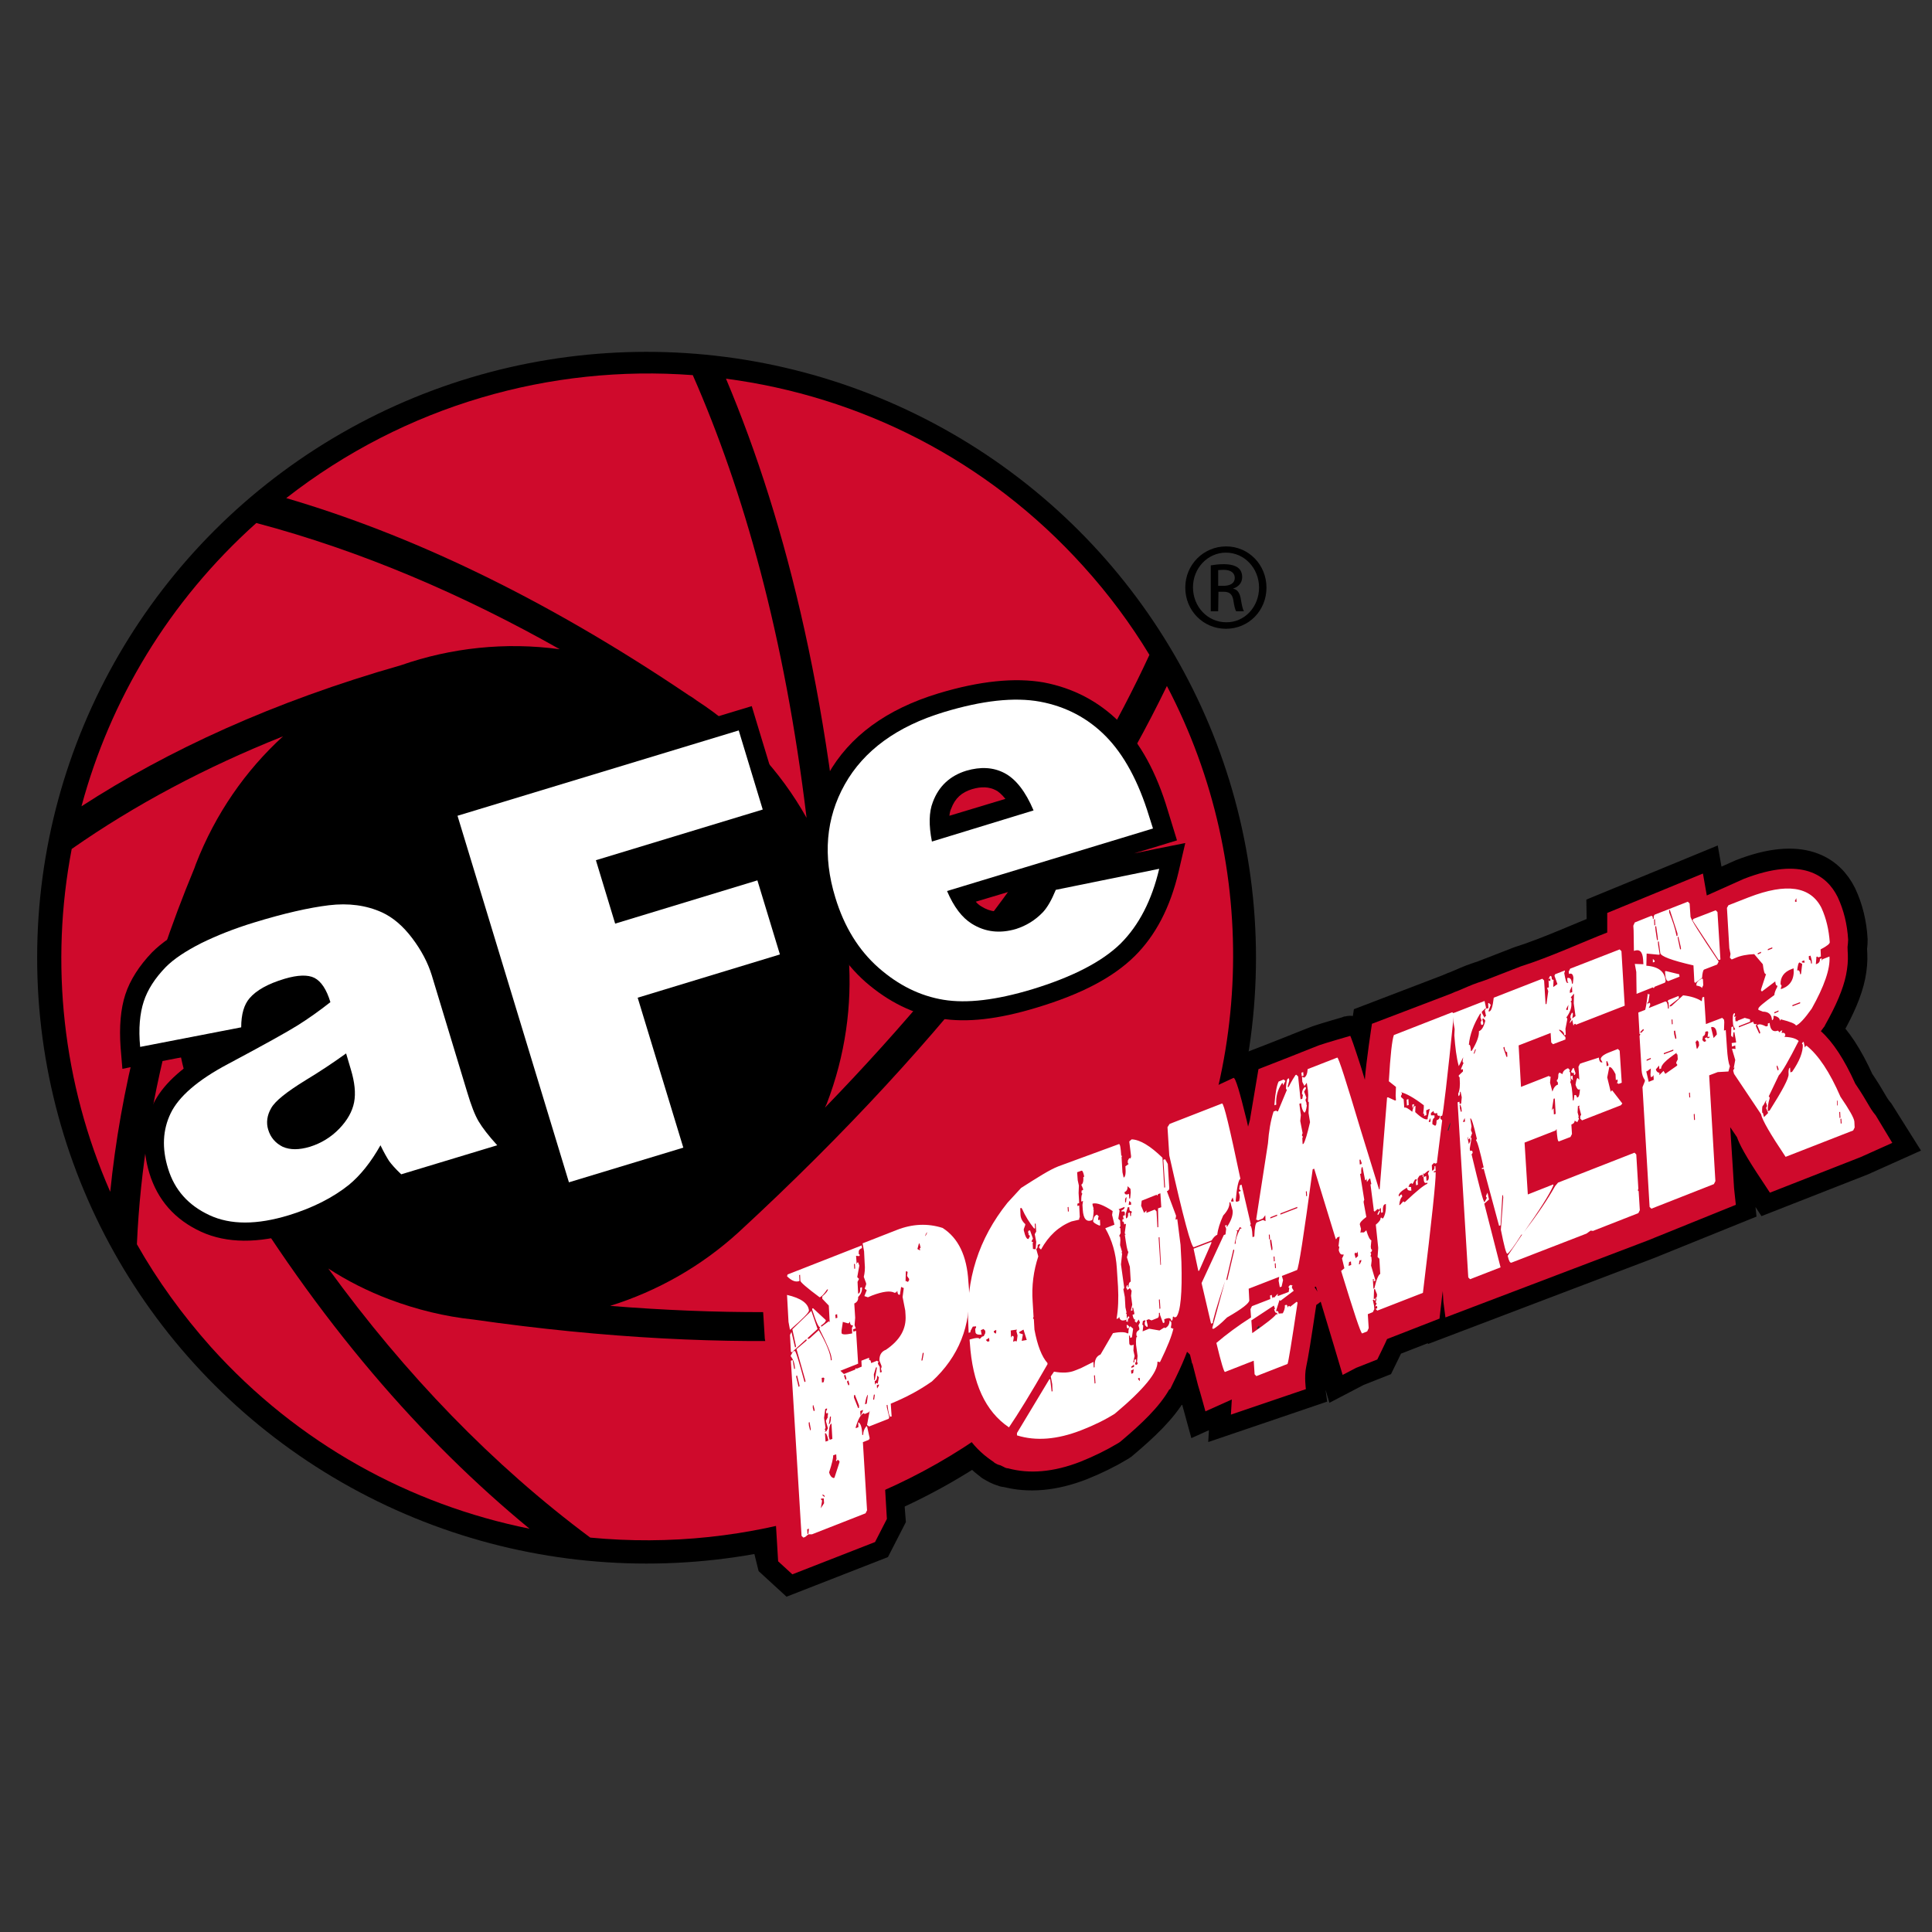 <svg xmlns="http://www.w3.org/2000/svg" xmlns:xlink="http://www.w3.org/1999/xlink" id="layer" x="0px" y="0px" viewBox="0 0 652 652" style="enable-background:new 0 0 652 652;" xml:space="preserve"><rect x="0" y="0" width="652" height="652" fill="#333333" stroke="none"/><style type="text/css">	.st0{fill:none;stroke:#000000;stroke-width:13.552;}	.st1{fill:none;stroke:#000000;stroke-width:4.927;}	.st2{fill:#CF0A2C;}	.st3{fill:#FFFFFF;}</style><g>	<path class="st0" d="M330.4,489.1c0.6,0.4,3.2,2.9,3.8,3.3c0,0,0.7,0.5,1,0.7c0,0.2,0.4,0.3,0.4,0.3s0.4,0.3,1.4,0.8  c1.3,0.6,1.8,0.7,1.8,0.7s0.9,0.4,1,0.2c7.3,2,15.5,1.3,24.5-2.2c4.5-1.8,8.8-3.9,12.8-6.3l0.6-0.4l0.6-0.5  c6.5-5.5,12.6-11.2,16-17.2l0.3-0.1l2-4.1c1.6-3.3,2.8-6.1,3.7-8.5c0.3,0.3,0.7,0.6,1,1c0.4,1.5,0.7,3,0.7,3l0.1-0.1  c0.2,0.7,1.9,7.4,1.9,7.4c0.7,2.2,2.5,8.8,2.5,8.8l8.9-4l-0.3,5.1l25.3-8.6c0,0-0.6-4.3,0.1-7.5s1.6-8.9,3.3-20.2  c0,0,0.1-0.5,0.1-0.7c0.6-0.4,1.2-0.9,1.5-1.1c2.1,6.8,7.4,24.7,7.4,24.7l4.6-2.4l7.1-2.8c0,0,3-6.1,3.3-6.9  c4.3-1.7,17.7-6.9,17.7-6.9l0.8-7c0.1-0.8,0.2-1.5,0.3-2.3l0.2,3.6l0.7,5.3l68.1-25.9l29.9-12.1l-0.6-5.6c0,0-0.7-11.7-1.2-20.6  c1,1.4,2,3,2.3,3.4c0.8,2.3,2.7,6.1,8.8,15.2l2.3,3.5l30.6-12l10.7-4.8l-5.6-8.9c-2.2-2.6-2.5-4.2-6.9-10.7  c-3.7-8.2-7.5-14-11.6-17.7c0.3-0.4,0.5-0.7,0.8-1.1l0.4-0.5l0.3-0.6c3.6-6.4,6-11.9,7-16.8c0.5-2.5,0.7-4.8,0.6-7  c0,0-0.1-1.4-0.1-2.4c0.2-0.9,0.2-1.8,0.2-2.5c-0.3-5.2-1.5-10-3.5-14.3l-0.1-0.2c-3.5-7-11.8-13.7-31.6-6c0,0-12.3,5.5-12.5,5.6  c0-0.1-1.3-7.4-1.3-7.4l-32.3,13.3l0.1,6c0,0,0,0.2,0,0.6c-7.3,2.8-19.5,8.4-29.1,11.4c-3.4,1.3-10.2,4-12.1,4.7  c-3.9,1.3-3.9,1.3-9,3.5c-0.6,0.2-1.6,0.6-2.7,1.1L463,345.5c0,0-2,12.9-2.4,18.9c-0.7-2.3-1.2-4-1.2-4c-2.2-6.8-3.8-11.5-3.8-10.8  c0,0-8,2.3-10.3,3.1c0,0-4.4,1.7-6.1,2.4l0,0l-3.5,1.4c-0.9,0.4-11,4.3-11,4.3s-2.9,17.1-2.9,17.2c-0.2,0.7-0.4,1.4-0.6,2.2  c-0.3-1.4-0.6-2.7-0.9-3.8c-1.6-6.5-3.4-13.3-4.1-12.6l-3.5-0.2 M259.6,516.5l2.5,10.1l4.8,4.4l27.9-10.9l4-7.8  c0,0-0.4-4.8-0.5-6.4"></path>	<path d="M421.4,323.2c0,111.5-91,202-203.2,202S15,434.8,15,323.2c0-111.5,91-202,203.2-202C330.4,121.3,421.4,211.7,421.4,323.2"></path>	<ellipse class="st1" cx="218.2" cy="323.2" rx="203.2" ry="202"></ellipse>	<path class="st2" d="M75.7,392.8c-9.5-15.2-15.3-32.5-16.8-50.5c-7.4,26.4-11.6,52.4-12.7,77.6c6.9,12.2,15.3,23.8,25,34.7  c29.4,32.7,67.3,53.2,107.5,61.3C142.6,486.2,107.5,446.3,75.7,392.8"></path>	<path class="st2" d="M278.4,373.8C332.2,318.3,366.6,267,387.9,221c-6.3-10.4-13.7-20.4-22.2-29.8C333.1,155,290,133.7,245,127.8  c20.7,49.1,36.3,112.6,41.4,195.1c1.2,16.3-1.1,33.2-7.4,49.6L278.4,373.8z"></path>	<path class="st2" d="M393.8,231.5c-26.7,55.1-71.7,117.2-144.6,184.4c-12.5,11.4-27.3,19.8-43.3,24.8c72.9,5.9,132.5-1,181.2-15.3  C423.2,366.6,425.9,292.7,393.8,231.5"></path>	<path class="st2" d="M188.9,219.1c-18.3-2.5-36.7-0.5-53.6,5.4c-43.1,12.3-78.6,28.7-107.8,47.6c9.6-35.7,29.4-69.1,59-95.6  C122,185.9,156.5,200.8,188.9,219.1"></path>	<path class="st2" d="M131.4,438.5c9.3,3.5,18.8,5.8,28.3,6.8c89.3,12.8,161.3,7.7,219.1-7.4c-8.2,11.2-17.6,21.8-28.4,31.4  c-42.9,38.4-98,54.7-151.2,49.6c-32.8-24.4-62.4-55-88.4-90.8C117.1,432.2,124,435.7,131.4,438.5"></path>	<path class="st2" d="M24.2,286.5c-7.4,38.6-3.1,79,13,115.7C40.6,368.5,49.4,332,65.6,293l0.5-1.4c6.6-17,16.8-31.6,29.4-43.1  C69.4,258.9,45.5,271.6,24.2,286.5"></path>	<path class="st2" d="M233.8,126.6c-47.9-3.6-97,10.1-137.2,41.5c40.9,12,86.2,33,135.8,66.5l1.3,0.8l1.4,1  c15.7,10.2,28.3,23.9,37.1,39.6C264.8,214.7,251,165.7,233.8,126.6"></path>	<path d="M172.5,381.9c-3.2-3.5-4.7-5.7-5.4-6.9c-0.7-1.2-1.9-3.7-3.3-8.4l-12-39.6c-1.5-4.9-4.1-9.8-7.6-14.6  c-3.8-5-8.1-8.6-12.8-10.7c-6.4-2.9-13.5-3.9-21.3-3c-7.1,0.8-15.8,2.8-26.6,6.1c-6.8,2.1-13.1,4.5-18.6,7.3  c-6,3-10.4,6.1-13.6,9.3c-4.3,4.5-7.4,9.3-9,14.2c-1.6,4.9-2.1,10.9-1.6,17.9l0.6,7.2l7.1-1.4l21.8-4.2  c-9.4,5.5-15.5,11.3-18.5,17.5c-3.4,7.1-3.8,15-1.3,23.3c2.8,9.1,8.6,15.7,17.5,19.8c8.6,3.9,19.1,4,31.4,0.3  c8.8-2.7,16.4-6.5,22.5-11.4c2.3-1.9,4.4-4.1,6.4-6.6c0.8,0.8,1.6,1.7,2.7,2.7l2.8,2.6l3.7-1.1l32.4-9.8l9.9-3L172.5,381.9z   M89.2,341.1c0.8-0.9,3-2.8,8.8-4.6c3.8-1.1,5.1-0.7,5.2-0.7c0,0,0.1,0.1,0.3,0.3c-2.2,1.6-4.3,3.1-6.4,4.4  c-1.8,1.1-4.8,2.9-9.2,5.3C88.1,342.6,88.8,341.5,89.2,341.1 M113.1,370.7c-0.3,1.8-1.5,3.7-3.3,5.6c-2,2.1-4.3,3.5-7.1,4.4  c-2,0.6-3.6,0.7-4.5,0.3c-0.6-0.3-1.1-0.7-1.4-1.8c-0.1-0.3-0.3-0.9,0.4-2.1c0.1-0.2,1.5-2.3,9.4-7.2c2.2-1.3,4.3-2.7,6.4-4  C113.3,367.8,113.3,369.4,113.1,370.7"></path>	<path class="st3" d="M118.4,360.9c1.3,4.3,1.7,8,1.1,11.1s-2.3,6.1-5,8.9c-2.8,2.9-6.1,4.9-9.9,6.1c-3.7,1.1-6.7,1.1-9.2,0  c-2.4-1.2-4.1-3.1-4.9-5.8c-0.7-2.3-0.4-4.8,1-7.2c1.3-2.4,5.2-5.5,11.7-9.5c4.8-2.9,9.3-5.9,13.6-9L118.4,360.9z M84.2,336.9  c2.3-2.7,6.2-4.9,11.9-6.6c4.4-1.3,7.8-1.4,10-0.3c2.3,1.2,4.1,3.9,5.4,8.2c-3.8,3-7.5,5.6-11,7.8c-3.5,2.2-11.4,6.6-23.6,13.1  c-10.2,5.4-16.6,11-19.3,16.6s-3,11.8-0.9,18.6c2.2,7.3,6.9,12.5,14,15.8s16,3.3,26.8,0c8.1-2.5,14.8-5.9,20.2-10.2  c3.9-3.2,7.5-7.7,10.7-13.4c1.2,2.5,2.2,4.2,2.9,5.3c0.8,1.1,2.1,2.6,4.1,4.5l32.4-9.8c-2.9-3.2-5-5.9-6.3-8.1s-2.5-5.4-3.8-9.7  l-12-39.6c-1.3-4.2-3.5-8.4-6.6-12.5s-6.5-7-10.2-8.7c-5.3-2.4-11.3-3.2-17.9-2.4c-6.6,0.8-15.1,2.7-25.5,5.9  c-6.5,2-12.3,4.3-17.6,6.9c-5.3,2.7-9.2,5.3-11.9,8c-3.7,3.8-6.2,7.7-7.5,11.7s-1.8,9.1-1.2,15.3l34.1-6.6  C81.4,342.2,82.4,339,84.2,336.9"></path>	<polygon points="238.7,391.7 232.5,393.6 193.9,405.3 187.6,407.2 185.8,400.9 148.2,277.2 146.3,271 152.5,269.1 247.4,240.2   253.7,238.3 255.6,244.6 263.7,271.3 265.6,277.5 259.3,279.4 209.2,294.6 211.9,303.6 253.7,290.8 260,288.9 261.9,295.2   269.5,320.2 271.4,326.5 265.1,328.4 223.3,341.1 236.8,385.4  "></polygon>	<polygon class="st3" points="154.4,275.3 249.3,246.5 257.4,273.2 201.1,290.3 207.6,311.7 255.6,297.1 263.2,322.1 215.2,336.7   230.6,387.3 192,399  "></polygon>	<path d="M350,340c-13.1,4-23.8,5.2-32.7,3.7c-9-1.4-17.5-5.6-25.2-12.3c-7.6-6.7-13.2-15.7-16.5-26.7c-4.8-15.7-3.5-30.3,3.8-43.3  c7.2-12.9,19.8-22.1,37.3-27.4c13.9-4.2,25.8-5.4,35.5-3.7c10,1.9,18.6,6.4,25.7,13.5c6.9,6.9,12.4,16.9,16.2,29.7l1.2,3.9l1.9,6.2  l-6.2,1.9l-8.3,2.5l7.3-1.5l10-2l-2.3,9.9c-2.8,11.8-7.7,21.3-14.8,28.3C375.6,329.9,364.9,335.5,350,340 M329.3,304.3  c0.6,0.7,1.2,1.2,1.9,1.6c3,1.9,6.1,2.2,9.7,1.1c2.4-0.7,4.4-2,6.2-3.8c0.5-0.5,1.5-1.9,2.9-5.1L329.3,304.3z M320.4,275.3  l18.9-5.7c-1.3-1.6-2.4-2.5-3.2-2.9c-2.3-1.2-4.9-1.3-8-0.4c-3.6,1.1-5.8,3.1-7.1,6.6C320.7,273.5,320.5,274.3,320.4,275.3"></path>	<path class="st3" d="M314.5,284c-1.1-5.5-1-10,0.3-13.3c2-5.4,5.8-8.9,11.3-10.6c4.8-1.4,9.1-1.2,12.9,0.8s7.1,6.2,9.8,12.6  L314.5,284z M387.8,275.5c-3.6-11.8-8.5-20.8-14.6-27s-13.6-10.1-22.2-11.7c-8.7-1.6-19.5-0.4-32.4,3.5  c-15.9,4.8-27.1,13-33.5,24.4c-6.4,11.4-7.5,24.2-3.2,38.2c3,9.9,7.9,17.8,14.6,23.7c6.7,5.9,14,9.5,21.9,10.8s17.8,0.1,29.8-3.5  c13.8-4.2,23.8-9.4,30-15.5c6.2-6.2,10.5-14.6,13-25.2l-34.9,7.1c-1.4,3.4-2.8,5.9-4.4,7.6c-2.6,2.7-5.6,4.5-9,5.6  c-5.4,1.6-10.4,1.1-15-1.8c-3.2-2-6-5.6-8.3-11l69.5-21.1L387.8,275.5z"></path>	<path class="st2" d="M273.4,516.4l0.9,0.1c0,0-0.4-0.5-0.5-0.6C273.8,516,273.4,516.4,273.4,516.4 M294.7,475.9l-0.3,0.4  c0,0,0.3-0.2,0.3-0.3C294.8,476,294.8,476,294.7,475.9 M290.1,468.2c-0.1,0.2-0.2,0.4-0.4,0.6C289.8,468.7,290.1,468.4,290.1,468.2  L290.1,468.2 M288.2,476.7l-0.1,0.2h0.1c0.3,0,0.3,0,0.7,0c-0.2-0.1-0.3-0.2-0.4-0.3C288.3,476.6,288.2,476.7,288.2,476.7   M290.9,475.6L290.9,475.6c-0.5,0.7-0.5,0.7-0.8,1.3c2.4,0,3.9,0,4.9,0.1c-0.5-0.4-1.4-1-2.7-1.9  C291.8,475.2,290.9,475.6,290.9,475.6 M295,471.6L295,471.6c-0.1,0-0.2,0.1-0.2,0.1S295,471.7,295,471.6  C295,471.7,295,471.6,295,471.6 M297.7,475.1l0.1,0.2l0.2-1C298,474.5,297.8,474.9,297.7,475.1 M271.2,513.9l0.6,0.6  c0,0-0.3-0.6-0.3-0.8C271.4,513.6,271.2,513.9,271.2,513.9 M295.4,476.9L295.4,476.9L295.4,476.9L295.4,476.9 M297.1,474.6  c0.1,0.1,0.4,0.4,0.4,0.4c-0.1-0.3-0.1-0.6-0.2-0.8C297.3,474.3,297.2,474.4,297.1,474.6 M295.7,476.9c0.1,0,0.8,0,0.8,0  s0-0.7-0.1-1.1C296.2,476.1,295.8,476.8,295.7,476.9 M297.3,473.9c0-0.2-0.2-0.7-0.2-0.7s-0.7,0.3-0.9,0.3c0,0.1,0,0.1-0.1,0.1  c0.2,0.2,0.5,0.5,0.7,0.7C297.1,474.1,297.1,474.1,297.3,473.9 M278.3,479.7c0,0,0.3,0.2,0.4,0.2c0,0-0.1,0.1-0.1,0.2  c0,0,0.1,0.1,0.2,0.1l0.1-0.1l0.2,0.1c0,0.1,0,0.2,0,0.2l0,0V480l0.1,0.1c0-0.1-0.1-0.3-0.1-0.5l0.2-0.2c0,0-0.1,0-0.2,0.1v-0.1  v0.1c-0.1-0.3-0.1-0.6-0.1-0.6s0.1,0.3,0.1,0.6l0,0C278.6,479.6,278.3,479.7,278.3,479.7 M278,472.8L278,472.8  c0,0.3,0.2,1.1,0.2,1.1S278.2,473.3,278,472.8L278,472.8z M286.9,473.5c0,0.1-0.2,1.3-0.2,1.3l0.2-0.2  C286.8,474.1,286.9,473.5,286.9,473.5L286.9,473.5z M290.4,467.9c0-0.1,0.3-0.4,0.3-0.4v-0.1c0,0-0.1,0.1-0.2,0.1  C290.5,467.7,290.4,467.8,290.4,467.9C290.3,467.9,290.4,467.9,290.4,467.9 M282.9,472.8c0,0,0.9-0.4,1.5-0.6  c-0.6-0.1-0.8-0.2-1.3-0.3C283.1,472,282.9,472.8,282.9,472.8 M278,472.3L278,472.3L278,472.3c0-0.1,0-0.3,0-0.3V472.3   M272.1,474.3c-0.1,0.1-0.2,0.3-0.2,0.3l-1.9,3.2c0,0,0.1,0.8,0.1,1.6c0.5-0.8,1-1.7,1.2-2C271.8,475.8,272.1,474.5,272.1,474.3  C272.2,474.3,272.1,474.3,272.1,474.3 M276.5,475.3c0,0,0.5-0.2,0.6-0.2c0,0,0,0,0.1,0c0,0-0.4,0-0.4-0.1  C276.7,475,276.5,475.3,276.5,475.3 M271.8,476.7l0.1-0.2l-0.3,0.1L271.8,476.7 M271.5,474.2h-0.2l0.3,0.3  C271.6,474.5,271.5,474.3,271.5,474.2 M273.3,469.9L273,470l0.2,0.1C273.1,470,273.3,469.9,273.3,469.9 M277.1,470.9l-0.2-0.1  l0.3,1C277.3,471.8,277.2,471.4,277.1,470.9 M272.2,476.9l0.1-0.3L272.2,476.9L272.2,476.9 M269.5,469.2l0.4-0.5  c-0.1-0.2-0.2-0.8-0.2-0.8L269.5,469.2z M288,466.8c-0.1-0.1-0.6-0.4-0.6-0.4c0-0.5,0.1-1.9,0.1-1.9l-0.7,3.9  C286.8,468.3,287.7,467.2,288,466.8 M290.5,467.6c-0.2,0.1-0.3,0.1-0.3,0.1l0,0C290.3,467.7,290.4,467.6,290.5,467.6 M380.9,472.7  l0.8-0.3c0,0-0.4-0.3-0.4-0.4C381.3,472.1,380.9,472.7,380.9,472.7 M334.8,455.3c0,0,0.1-0.5,0.2-0.8c0-0.3,0-0.8,0-0.8  L334.8,455.3z M334.9,456.2c0.1,0.3,0.2,0.7,0.2,0.7s0-0.6-0.1-1.1C335,455.9,335,455.9,334.9,456.2 M335.6,452.2  c0-0.1,0.1-0.5,0.1-0.5l-0.2,0.5H335.6z M428.3,419.6l0.1-0.2l-0.3,0.1L428.3,419.6z M429.3,412.5l0.2-0.3l-0.2-0.1V412.5z   M434.7,410l-0.2,0.3l0.2,0.1V410z M456.4,426v0.2V426C456.4,425.8,456.4,425.9,456.4,426 M450.8,430.4l0.1-0.3l-0.1-0.1V430.4z   M427.8,428.8l0.3-0.1l-0.2-0.1C428,428.6,427.8,428.8,427.8,428.8 M430.2,417.4c0.2,0.1,0.2,0.1,0.4,0.3c0.2-0.3,0.4-0.5,0.4-0.5  s-0.5-0.1-0.6-0.1C430.3,417.2,430.3,417.2,430.2,417.4 M428.7,419.9c0,0,0.2,0.1,0.3,0.2c0.1-0.2,0.2-0.3,0.4-0.5  c-0.1,0-0.2-0.2-0.3-0.2C428.9,419.5,428.7,419.8,428.7,419.9 M633,376.4c-2.2-2.6-2.5-4.2-6.9-10.7c-3.7-8.2-7.5-14-11.6-17.7  c0.3-0.4,0.5-0.7,0.8-1.1l0.4-0.5l0.3-0.6c3.6-6.4,6-11.9,7-16.8c0.5-2.5,0.7-4.8,0.6-7c0,0-0.1-1.4-0.1-2.4  c0.1-0.9,0.2-1.8,0.2-2.5c-0.3-5.2-1.5-10-3.5-14.3l-0.1-0.2c-3.5-7-11.8-13.7-31.6-6c0,0-12.3,5.5-12.5,5.6c0-0.1-1.3-7.4-1.3-7.4  l-32.3,13.3v6c0,0,0,0.2,0,0.6c-7.3,2.8-19.5,8.4-29.1,11.4c-3.4,1.3-10.2,4-12.1,4.7c-3.9,1.3-3.9,1.3-9,3.5  c-0.6,0.2-1.6,0.6-2.7,1.1L463,345.5c0,0-2,12.9-2.4,18.9c-0.7-2.3-1.2-4-1.2-4c-2.2-6.8-3.8-11.5-3.8-10.8c0,0-8,2.3-10.3,3.1  c0,0-4.4,1.7-6.1,2.4l0,0l-3.5,1.4c-1,0.4-11,4.3-11,4.3s-2.9,17.1-2.9,17.2c-0.2,0.7-0.4,1.4-0.6,2.2c-0.3-1.4-0.6-2.7-0.9-3.8  c-1.6-6.5-3.4-13.3-4.1-12.6l-5.4,2.5l-21.2,8.3l-2.3,4.4c-1.5-0.6-3-1-4.5-1.1l-2.7-0.1l-2.6,2.2c0,0-0.1,0.1-0.2,0.2  c-0.5,0-1.4-0.1-1.4-0.1l-0.8,0.3c0.1-0.1-19.5,7.2-19.5,7.2c-3.8,1.5-8.6,4.5-15,9.4l-0.7,0.6l-5.5,6l-0.2,0.3  c-2.7,3.3-5,6.8-7,10.3c-1.5-1.9-3.3-3.6-5.3-4.9l-0.5-0.4l-0.6-0.2c-6.2-2-12.8-1.6-19.5,1l-19.7,7.7c-7.4,2.9-20.9,8.2-20.9,8.2  s-1,2.1-1.5,3.2c-0.9-0.2-2.6-0.6-2.6-0.6s0.2,2.8,0.3,5.3c-0.9,1.8-1.7,3.6-1.7,3.6s1,1,2.1,2c0.1,1.1,0.8,12.7,0.8,12.7  s0.2,0.9,0.2,1.1l-0.1,0.2c0,0,0.2,3.4,0.2,3.5c0,0,0.1,1.8,0.2,3.6c-0.6,1.1-1.3,2.3-1.3,2.3s0.8,1.3,1.6,2.6  c0,0.5,3.7,61.8,3.7,61.8l4.8,4.4l27.9-10.9l4-7.8c0,0-0.8-13.8-1.2-20.3c0.1-0.2,1-1.9,1.2-2.4l3.7-1.4c0,0,0.2-0.4,0.2-0.5  c2.1-0.8,4.7-1.8,4.7-1.8s-0.1-2.5-0.3-4.8c2.9-1.5,5.8-3.2,8.5-5.1l0.6-0.4l0.5-0.5c1.3-1.2,2.5-2.4,3.6-3.6  c2.4,9.4,7,16.4,13.7,21c0,0,0.7,0.5,1,0.7c0,0.2,0.4,0.3,0.4,0.3s0.7,0.5,1.7,0.7c1.1,0.5,1.6,0.8,1.6,0.8s0.8,0.3,0.9,0.2  c7.3,2,15.5,1.3,24.5-2.2c4.5-1.8,8.8-3.9,12.8-6.3l0.6-0.4l0.6-0.5c6.5-5.5,12.6-11.2,16-17.2l0.3-0.1l2-4.1  c1.6-3.3,2.8-6.1,3.7-8.5c0.3,0.3,0.7,0.6,1,1c0.4,1.5,0.7,3,0.7,3l0.1-0.1c0.2,0.7,1.9,7.4,1.9,7.4c0.7,2.2,2.5,8.8,2.5,8.8l8.9-4  l-0.3,5.1l25.3-8.6c0,0-0.6-4.3,0.1-7.5s1.6-8.9,3.3-20.2c0,0,0.1-0.5,0.1-0.7c0.6-0.4,1.3-0.9,1.5-1.1c2.1,6.8,7.4,24.7,7.4,24.7  l4.6-2.4l7.1-2.8c0,0,3-6.1,3.3-6.9c4.3-1.7,17.7-6.9,17.7-6.9l0.8-7c0.1-0.8,0.2-1.5,0.3-2.3l0.2,3.6l0.7,5.3l68.1-25.9l29.9-12.1  l-0.6-5.6c0,0-0.7-11.7-1.3-20.6c1,1.4,2,3,2.3,3.4c0.8,2.3,2.7,6.1,8.8,15.2l2.3,3.5l30.6-12l10.7-4.8L633,376.4z M289.2,467.6  L289.2,467.6L289.2,467.6L289.2,467.6 M262.2,471.3c0.1-0.2,0.4-0.6,0.6-1c0.2,0.6,0.4,1.2,0.4,1.5  C262.8,471.6,262.5,471.5,262.2,471.3 M281.8,500C281.8,500,281.9,500,281.8,500C281.9,500,281.9,500,281.8,500  C281.9,500,281.9,500,281.8,500 M284.7,481.3L284.7,481.3L284.7,481.3L284.7,481.3L284.7,481.3z M284,477.3  c-0.1,0.1-0.4,0.6-0.6,0.8l-0.1-0.1c0.1-0.6,0.2-0.7,0.2-1.1h0.8C284.4,476.8,284.1,477.2,284,477.3c0.1-0.1,0-0.4,0-0.4V477.3z   M284.1,475.6c0-0.1,0.1-0.1,0.1-0.1S284.2,475.5,284.1,475.6L284.1,475.6 M280.4,473.9L280.4,473.9c0-0.2-0.1-0.4-0.1-0.5l0,0  C280.4,473.6,280.4,473.8,280.4,473.9 M271.6,489.8L271.6,489.8c0.1-0.1,0.4-0.2,0.6-0.3c0,0.2,0,0.5,0,0.6v0.1  C272.2,490.1,271.7,489.9,271.6,489.8 M348,452.7L348,452.7l0.2-1.1c0,0,0-0.4,0-0.7c0.2,0.3,0.2,0.4,0.4,0.6  C348.3,452,348.3,452.1,348,452.7 M388.4,461.8v0.2C388.4,462,388.5,461.8,388.4,461.8c0.1-0.1,0.2-0.2,0.3-0.3  c-0.4,1.4-0.6,2.4-0.9,3.3c0-0.5-0.1-1.3-0.1-2.1l0,0c0,0,0-0.2,0-0.3C387.8,462.4,388.3,461.9,388.4,461.8 M378.6,459.7  c-0.1-0.1-0.2-0.1-0.3-0.3l0,0C378.4,459.6,378.5,459.6,378.6,459.7 M374.7,465.5C374.7,465.5,374.6,465.4,374.7,465.5  c0-0.2,0.4-0.7,0.5-0.9c0,0.4-0.1,0.6-0.1,1.1C375,465.6,374.7,465.5,374.7,465.5 M375,465.8L375,465.8L375,465.8z M424,448.3  c0.3-0.3,0.5-0.6,0.8-0.9c0.2,0.1,0.2,0.1,0.3,0.2v0.1l-0.2,0.1c0,0,0.7,0.8,0.9,1C424.9,448.5,424.6,448.4,424,448.3 M461.8,427.3  L461.8,427.3L461.8,427.3L461.8,427.3 M457.7,399.6c0,0.5-0.1,1.3-0.1,1.6c-0.1,0-0.4-0.2-0.6-0.3  C457.3,400.3,457.3,400.3,457.7,399.6 M443.6,434.4c0.1,0,0.3-0.1,0.5-0.2c0.2,0.7,0.5,1.7,0.5,1.7  C444.2,435.2,444.1,435.1,443.6,434.4 M483.4,387.4c0,0,0.3-0.3,0.4-0.4C483.7,387.1,483.4,387.4,483.4,387.4 M488.8,381.6  c-0.1,0-0.2-0.1-0.3-0.2c0.2-0.5,0.4-1.1,0.6-1.8c0.1-0.3,0.3-0.6,0.4-0.8c0,0.2-0.1,0.7-0.2,1.2C489.2,380.5,489,381,488.8,381.6"></path>	<path class="st3" d="M265.8,430.1l25-9.8l0.1,0.9c-0.8,0.3-1.1,0.7-1.1,1.2v0.8l0.3,0.2v0.4l-0.3,0.1l-0.9-0.1l0.2,2.8l0.2-0.5  l0.3-0.1l0.4,1.1l-0.7,3.9l0.6,0.6l-0.5,1l0.2,4l0.2-0.1c0.4-0.2,0.6-0.8,0.5-1.9l0.6-0.2c0.1,1.2-0.3,2.3-1.3,3.3  c0.1,1.1-0.4,1.8-1.3,2.2l0.3,4.8l-0.2,2.5l0.4,1.1l-0.9,0.3l0.1,0.8l0.9-0.3l0.7,11.1l-6,2.4l1.2,1.1l3.8-1.5l0.2-0.5l0.3,0.2  l1.7-0.7l-0.1-2l2.6-1v0.8c0.4-0.2,0.6,0.2,0.7,1l2-0.8l0.3,0.3l0.3-0.1l-0.3,0.5v0.4l0.6,1l0.1,1.9l0.6-0.2l-0.3-1.1l0.2-0.5V461  l-0.7-1.8c-0.1-1.8,0.6-3.1,2.2-3.7c4.7-3.2,6.9-7,6.6-11.6l-0.1-1.6l-0.9-4.6l0.4-3l-0.9-0.4l-0.4,2.6c-0.5,0.2-0.8-0.2-0.9-1.3  l-0.3,0.5l-0.6,0.2c-1.4-0.8-3.9-0.5-7.6,0.9l-1.4,0.6l-1.2-0.4l0.8-2l-0.7-0.5l0.5-1.4v-0.4l-0.8-2.2c0.3-1.2,0.5-2.7,0.3-4.6  l-0.2-4l-0.5-2.7l11.5-4.5c5.3-2.1,10.5-2.3,15.5-0.7c5.3,3.4,8.2,9.4,8.7,18.1l0.2,2.4c0.7,12.5-3.4,22.9-12.5,31.3  c-4.4,3.1-9,5.5-13.9,7.5l0.3,4.3l-0.3,0.1c-0.4,0.2-0.8-1.2-1.1-4l-0.3,0.1l0.1,0.8l0.8,3.3l-0.2,0.5l-6.6,2.6l-0.7-0.5l0.9-4.8  l-0.3,0.5l-1.4,0.6l-0.3-0.3c-1,0.4-1.9,2-2.7,4.7v0.4l0.9-0.4l-0.1-1.6c0.8,0.2,1.3,1.6,1.4,4.3l0.3-0.1c0-1,0.3-1.9,1-2.8  l0.3-0.1l0.9,4.1l-0.3,0.5l-2,0.8l1.4,23l-0.5,1l-18.1,7.1h-1.2l-1.1,0.9l-0.6,0.2l-0.6-0.6l-3.6-59.1l0.6-0.2l0.5,3l0.3-0.1  l-0.1-0.8c-0.1-1.2-0.5-2.3-1.4-3.5l0.8-1.5l0.6-0.2c0.3-0.1,1.4,3.4,3.3,10.5l0.3-0.1v-0.4l-3-10.6l3.4-2.9V452l-0.3,0.1l-4.7,4.3  l-0.3-0.3l-0.3-5.6l0.5-1l1.2,5.2l0.3-0.1v-0.4l-1.2-5.6l6.4-6.2l2.1,6.1l-3.3,3v0.4l0.6-0.2l3.1-2.8c2.6,4.5,4,7.9,4.1,10.2  l0.3-0.1l-0.1-0.8c-0.1-1.3-1.4-4.5-4.1-9.8l0.3-0.5c-0.5,0.2-1.4-1.8-2.7-5.9v-0.4l0.3-0.1l4.3,4c0,0.5-0.5,1.1-1.6,1.8v0.4  l0.3-0.1l2.3-1.7l0.3,0.3l-0.3-5.6l-2.2-2.3v-0.8c1.3-1.1,1.9-1.9,1.9-2.4l-0.3,0.1c-1,1.5-1.8,2.4-2.5,2.6  c-4.3-3.2-6.5-5.1-6.5-5.6l-0.1-2l-0.3,0.1l0.1,2c-1.3,0.5-2.7-0.1-4.2-1.6L265.8,430.1z M265.6,437c4.8,1.1,7.2,2.9,7.4,5.3  c0,0.6-2.1,2.8-6.4,6.5l-0.5-2.7L265.6,437z M268.7,464.3v0.4l0.8,3.3l0.3-0.1v-0.4l-0.8-3.3L268.7,464.3z M272.4,516.1l0.1,1.6  l0.3-0.1l0.2-1.7L272.4,516.1z M272.9,480.1l0.1,1.1l0.4,1.5l0.2-0.1v-0.4l-0.4-2.3L272.9,480.1z M274.3,474.3v0.8l0.3,1.1l0.3-0.1  v-0.4l-0.4-1.5L274.3,474.3z M277.1,505.7v0.4l0.3,0.2v0.4L277,509l1.1-1.7l-0.1-1.6L277.1,505.7z M277.6,504.3v0.4l0.7,0.5v-0.4  L277.6,504.3z M277.3,465l0.1,1.6l0.6-0.2l0.2-1.3l-0.3-0.2L277.3,465z M278.5,475.5l-0.4,3l0.5,3.4l-0.3,0.5l0.3,0.3l-0.3,0.5  l0.6-0.2l0.5-1l-0.7-2.5l0.8-1.5l-0.3,0.1l0.2-0.5v-0.8l-0.6,0.2v-0.8l0.3-0.5v-0.4L278.5,475.5z M278.4,483.7l0.2,2.8l0.9-0.3  v-0.4C279.1,484.2,278.8,483.5,278.4,483.7 M281.2,491.1c0,0.9-0.4,2.8-1.4,5.8c0.3,1.1,0.8,1.7,1.5,1.9l0.3-0.1l1.7-5.2v-0.4  l-0.6-0.5l-0.3,0.5l-0.3-0.2l0.2-0.5l-0.1-1.6L281.2,491.1z M279.7,484.8l0.3,1.1l0.9-0.3l-0.3-5.2  C280,480.6,279.7,482,279.7,484.8 M280.1,478.1l-0.4,2.6c0.4-0.2,0.7-0.9,0.7-2.3V478L280.1,478.1z M281.9,443.7l0.1,1.2l0.6-0.2  l-0.1-1.2L281.9,443.7z M284.4,446.4L284,449v0.8c0,0.6,1.2,0.7,3.6,0.2l-0.1-1.9l0.3-0.5v-0.4c-0.6,0.2-0.9-0.2-1-1.2l-0.3,0.5  l-0.3,0.1l-1.8-0.5L284.4,446.4z M284.9,464.1v0.4l0.4,1.1l0.3-0.1v-0.4l-0.3-1.1L284.9,464.1z M285.9,466.1v0.4l0.4,1l0.3-0.1V467  l-0.3-1.1L285.9,466.1z M288.2,470.9v0.8l1.4,3.5l0.3-0.1v-0.8l-1.4-3.6L288.2,470.9z M290.3,476.2l0.1,1.6l0.8-1.6v-0.4  L290.3,476.2z M288.2,426.6l0.1,1.6l0.3-0.1l-0.1-1.6L288.2,426.6z M291.9,473.9l0.6-0.2l0.4-3  C292.6,470.8,292.2,471.9,291.9,473.9 M294.9,470.7l-0.2,1.3v0.4l0.3-0.1l0.2-1.3v-0.4L294.9,470.7z M295.6,461.5l-0.7,2.3l0.1,2  l0.2-0.1l0.7-3.9v-0.4L295.6,461.5z M296,464.2c0.1,1-0.2,1.7-0.8,1.9l0.1,1.2l0.3-0.5l0.3-0.1l0.3,0.3l0.4-2.2L296,464.2z   M295.9,467.5l0.1,1.1l0.6-1v-0.4L295.9,467.5z M305.7,429.1l-0.1,3.3l0.3-0.1l0.3,0.3l0.3-0.1l0.3-0.5v-0.4l-0.7-1l0.2-1.3  L306,429L305.7,429.1z M311.4,456.6l-0.4,2.2v0.4l0.3-0.1l0.4-2.2v-0.4L311.4,456.6z M310.1,419.7l-0.5,1.8l0.9,0.5l-0.1-0.8  l0.3-0.1l-0.4-1.5L310.1,419.7z M312.3,416.8v0.4l0.5-1v-0.4L312.3,416.8z"></path>	<path class="st3" d="M357.2,393.6l19.6-7.2l0.8-0.3c0.4-0.1,0.6,1.2,0.8,4l0.3-0.1l-0.2,0.5l0.3,5.1l0.4,1.8  c0.6-0.2,0.8-1.5,0.6-3.8l1.1-0.8l-0.3-0.3v-0.8l0.5-0.9l0.3,0.2l0.3-0.5v-0.4l-0.6-4.9l0.8-0.7c2.8,0.1,6.3,2.2,10.4,6.2l0.6,10.1  l0.3-0.1l-0.6-9.3l0.6-0.2l0.9,1.6l0.5,8.1c0,0.5-0.2,0.9-0.8,1.1l3.1,8.3l-0.2,1.3l0.6-0.2l1.1,8.7l0.3,5.8  c0.3,10.5-0.3,16.7-1.7,18.5l-0.6,0.2l-0.3-0.3l-0.3,0.1c0,0.8-0.1,1.2-0.5,1.4c-0.1-1-0.7-1.2-2.1-0.7l-0.3,0.1l0.1,1.1l-0.5,0.2  l-1-2.7l-0.1-0.8l-0.3,0.1c0.1,1-0.1,1.6-0.5,1.7l-2,0.8l-0.9-0.4l-0.8,0.3l0.4,1.8v0.4l-0.3,0.1l-0.6-0.6l-0.1-0.8l0.2-0.5v-0.4  l-0.8,0.3l-0.2,1.2l0.3,0.3v0.4l-0.2,1.6l2.2-0.9l3.5,0.6l1.6-1l0.3,0.2l0.2-0.1c0.9-0.5,1.3-1.4,1.3-2.5l0.6,0.6v0.8l-0.2,1.2  l0.3-0.1l0.3,0.3l0.3-0.1c-0.5,2.4-2,6.2-4.5,11.3l-0.3,0.1l-0.3-0.2l-0.3,0.1c0.2,3.4-4.6,9.3-14.4,17.5c-3.5,2.2-7.3,4-11.4,5.6  c-8,3.1-15.2,3.7-21.6,1.7v-0.8l10.9-18.1l0.3-0.1l0.5,4.2l0.3-0.1l-0.1-2.4l-0.5-2.6l1.1-1.6c2.8,0.5,5.2,0.4,7.1-0.4l2-0.8  l4.2-2.1l0.1,1.9l0.3-0.1c-0.1-2.3,0.5-3.7,2-4.3l4.2-7.2c2.5-0.5,4.2-0.4,4.9,0.1l0.3-0.1c0-1.3,0.2-2.1,0.7-2.3l0.9,0.8l-0.4,2.9  l-0.6,0.2l-0.1-0.8l-0.3,0.1l0.1,2.4c0,0.8,0.5,1,1.5,0.6l-0.1,2l0.4,1.8l-0.4,1.8v0.4l0.3-0.1v-0.8l0.6-0.2v0.8l-0.3,0.5v0.4  l0.3,0.2l0.3-0.1l0.3-0.5l-0.3-0.3l0.2-2.1l-0.5-3.7c-0.1-1.8,0-2.8,0.4-2.9l-0.3-0.3v-0.8l0.2-0.5l0.8-0.7v-0.4l-0.3-1l0.5-1  l-0.4-1l-0.8,1.1l-0.6-0.6l0.3-0.5c-0.4,0.2-0.8-0.4-1-1.6l0.6-0.2v-0.4l-0.4-1.8l-0.3,0.1l0.1,0.8l-0.5,0.2V442l0.4-1.7l-0.4-3  l0.2-1.7l-0.6-0.9l-0.9,0.7V435l-0.3-0.3v-0.4l0.2-0.5l0.3-0.1v0.7l0.3-0.1c-0.1-1,0.2-1.6,0.7-1.8l-0.3-5l-1-3.2l0.5-1.8  c-0.4-0.4-0.7-2.3-1.2-5.8l0.3-0.1l-0.3-0.3v-0.4l0.4-2.9l-0.6,0.2c-0.1-0.8-0.3-1.1-0.6-0.9v-0.8l0.6-0.2l-0.3-0.2l-0.1-0.8  l0.6-0.2v-0.8c0-0.5-0.4-0.6-1.1-0.4v-0.4c0.7-0.3,1.1-0.7,1-1.2l-2,0.8l0.3,0.3v0.4l-0.4,2.5l0.6,0.6l0.1,1.9l-0.3,0.5l0.3,0.2  l0.1,1.6l-0.5,1l0.3,0.3l0.1,1.1l-0.1,1.7l0.7,2.4l-0.3,0.1l0.3,0.3l-0.4,3.7l1.1,7.9l-0.3,0.5l0.5,2.6l0.2,3.5l0.4,1.8l-0.3,0.1  l0.3,0.3l0.1,1.9l-0.3,0.1c-1.3,0.5-2.1,0.2-2.3-1l-0.3,0.5l-0.6,0.2c0.6-3.4,0.7-7,0.5-10.9l-0.4-6.2c-0.3-5-1.6-9.5-3.9-13.5  l3.1-1.2l-0.8-3.3l0.2-1.3c-3.2-2.1-5.4-2.9-6.8-2.5v0.4l0.4,1.4l-0.3,0.1l0.3,0.2c-0.1,2.2-0.3,3.3-0.6,3.5  c-1.9,0.7-2.9-0.5-3.1-3.6l-0.1-1.6l0.2-1.3l-0.6,0.2v-0.4c0-1.3,0.1-2,0.4-2.2l-0.3-0.3v-0.8l0.5-0.2v-0.4l-0.6-1.4  c0.5-0.2,0.8-1.1,0.7-2.6l0.3-0.1c-0.3-1.5-0.6-2.2-1-2l-1.4,0.5l0.2,2.7l0.4,1.8l-0.1,2.5l0.2,3.4l-0.6,0.2v0.8l0.6-0.2l0.2,3.9  l-0.2,0.5v0.4l-2.6,0.6c-4.3,1.7-7.7,4.8-10.3,9.5l-0.6-0.6v-0.4l0.3-0.5v-0.4l-0.8,0.3c0,0.8-0.1,1.2-0.5,1.4l0.7,2.5  c-1.6,4.8-2.3,10-1.9,15.4l0.3,5l-0.2,0.5l0.3,0.3l0.2,3.5c1,5.4,2.5,9.2,4.4,11.3v0.4c-5.6,9.8-10,16.9-13,21.3  c-8-5.4-12.3-14.9-13.2-28.5l-0.1-1.1l0.2-0.1c2.1-0.6,3.1-0.6,3.2-0.1l0.8-0.8l-0.1-0.7c-1.3,0.1-2-0.1-2.1-0.8l-0.1-1.1l0.3-0.5  v-0.4l-1.1,0.1l-0.8,1.5v0.4l-0.6,0.2l-0.1-2.3c-1-15.6,3.5-29.5,13.2-41.6l4.6-5C350.1,397.4,354.3,394.7,357.2,393.6 M331,448.9  l0.4,2.2l0.6-0.2l0.5-1v-0.8l-0.6-0.6L331,448.9z M332.7,452.2l0.6,0.6l0.6-0.2l-0.1-1.1L332.7,452.2z M335.4,449.2v0.4l0.6,0.5  l0.2-0.5v-0.8L335.4,449.2z M341.1,449l0.1,2.4l0.3-0.5l0.3-0.1l0.3,0.3v0.4l-0.2,1.3l0.8-0.3l0.3,0.3l0.2-0.5l0.2-1.6l-0.4-1.5  l0.2-0.5L341.1,449z M344,449.5v0.4l1.2,0.4l-0.4,2.2l1.7-0.3l-1.1-3.5L344,449.5z M344.3,407.8l0.1,2.3c0.1,1.1,0.6,2.1,1.6,3v0.3  l-0.5,1.4v0.4c0.5,2.1,1,3.1,1.6,2.9l0.5-1l-0.6-0.5l0.3-0.1l-0.3-0.3v-0.8l0.6-0.2l1,2.8l-0.5,0.9l0.3,0.3l0.3-0.1l-0.2,0.5  l0.1,1.9l0.9,0.1l0.2-2.5l-0.5-2.6l0.5-0.9l-0.2-2.7l-0.3,0.1l0.1,1.5l-0.3,0.1c-1.6-2-3-4.2-4.1-6.7l-0.3-0.3L344.3,407.8z   M360.3,407.4l0.1,1.5l0.3-0.1l-0.1-1.5L360.3,407.4z M369.2,464.2l0.2,2.7l0.3-0.1l-0.2-2.7L369.2,464.2z M370.2,409.9l0.6,0.6  l-0.2,0.5v0.8l0.6-0.2l0.1,1.9l-0.3,0.1c-1.4-0.6-2.1-1.1-2.1-1.5C369,410.9,369.4,410.2,370.2,409.9 M380.8,444.2l0.3,0.2v0.4  c-0.4,0.1-0.5,0.6-0.5,1.4l-0.3-0.3L380,446C380.3,444.9,380.6,444.3,380.8,444.2 M380.2,447.2l0.3-0.1l0.6,0.6l-0.2,0.5l-0.3,0.1  l-0.3-0.2L380.2,447.2z M381.7,462.5l0.1,1.1l0.6-0.2l0.2-1.3L381.7,462.5z M381.8,461.2v0.4l0.9-0.3v-0.8L381.8,461.2z   M380.5,400.3c0.1,1.1-0.3,1.7-1,2c0,0.8,0.5,1,1.5,0.6l0.1,1.6l0.3-0.1l0.2-2l-0.1-1.2L380.5,400.3z M379.7,405.4v0.4l0.3-0.1  l0.2-1.7C379.8,404.2,379.6,404.6,379.7,405.4 M380.6,407.4l-0.7,2.3l0.1,1.5c0.6-0.2,0.8-0.8,0.7-1.8l0.6-0.2l0.1,1.2l0.3-0.1  v-0.8l0.3-0.5l-0.3-0.3c-0.4,0.1-0.6-0.3-0.6-1.3L380.6,407.4z M384.1,465.1v0.4l0.6,0.6l-0.1-1.1L384.1,465.1z M381.1,405.3  l-0.2,1.3h0.8v-0.8L381.1,405.3z M385.3,405.2l-0.2,1.7l1,2.4l0.8-0.8v0.8l2.8-1.1l0.6,0.6l0.3,5.4l0.3-0.1l-0.1-6.3l1.1-0.4  l-0.3-4.7l-0.8,0.3l-0.2,0.5l-0.3-0.3L385.3,405.2z M391.1,438.6l0.2,3.1l0.3-0.1l-0.2-3.1L391.1,438.6z M391,417.6l0.6,9.3  l0.2-0.1l-0.5-9.3L391,417.6z"></path>	<path class="st3" d="M394.7,379.3l17.7-6.9c0.6-0.2,2.6,8.3,6.2,25.4c-0.6,0.3-1.2,2.8-1.6,7.5l0.3,0.3l0.9-0.3l0.2-1.3l-0.1-0.8  l-0.3-1l0.8-0.3l-0.6-0.6l0.2-1.3l0.6-0.2l3.1,13.3l-0.3,0.5l-2.5,1l-0.9-0.5l-0.5,1l-4.3,1.7v-0.4l0.2-1.7l-0.4-1.1l0.6-0.2v0.8  c1.4-2.1,2.1-3.9,2-5.6l-0.8-2.9l-0.3,0.1c0.1,1.3-0.6,2.8-2.1,4.4c-1.1,2.4-1.8,4.6-2,6.5c-0.6,0.2-1.3,0.9-1.9,1.9l-6,2.3  c-0.8,0.3-3.6-10-8.3-31l-0.6-9.5L394.7,379.3z M402.8,421.4l6-2.3v0.4l-4.1,9.3l-0.3,0.1L402.8,421.4z M437.2,362.8l0.3-0.1  l0.6,0.6l0.1,1.1l0.7,6.6l0.6-0.2l0.2-1.3l-0.3-0.3v-0.4c0.1-0.9,0.4-1.5,1-2l0.3,0.2v0.4l-0.6,1l0.8,2.1l-0.3,0.5v0.4l0.4,1.1  l-0.3,0.1l0.3,0.2v0.4c-0.2,1.4-0.4,2.1-0.8,2.3c-0.6-0.6-1-1.7-1.1-3.2l-0.6,0.2l0.5,3.8l-0.2,2l0.8,4.1l-0.2,0.5v0.4l0.3,0.3  l-0.2,0.5l0.1,2l0.3-0.1c0.6-1,1.3-3.4,2.2-7.3l-0.5-3.1l0.1-3.6l-0.3-0.3l0.1-2.1l-0.1-1.6l-0.4-2.6l-0.8,1.1l-0.7-1.4l-0.1-1.6  l0.3-0.1l0.3,0.3c0.8-0.3,1.2-1.3,1.3-2.9l10-3.9c0.4-0.1,3,8,7.9,24.4l6.2,20.1l0.2-0.1l2.5-30.9l0.3-0.1l2.4,1.1l0.3-0.1  l-0.1-1.6l0.1-2.9l-2.4-1.9c0.5-8.8,1.1-14,1.7-15.6l19.7-7.7l0.3,0.3l0.3-0.1c-2.3,22.7-3.7,34.3-4,34.7l-0.6,0.2v0.8l0.6,0.6  l-1.8,14.4l-0.6,0.2l-0.3-0.3l-0.8,0.8l0.1,1.9c0.6-0.2,0.9-0.7,0.8-1.5l0.3-0.1l0.1,1.6l-0.6,0.2v0.4l0.6-0.2v0.4  c0.1,2.3-1.3,15.8-4.3,40.4l-15.4,6l-0.6-0.6l0.6-0.2l-0.1-0.8l-0.6,0.2l0.5-1l-0.3-0.3v-0.4l0.2-0.5l-0.1-0.8l-0.2,0.1v0.8  l-0.3,0.1l-0.3-0.3l-0.3,0.1l0.4,1.9l0.1,1.2l-0.5,1l-1.7,0.7l0.3,4.7l-0.5,1.1l-1.7,0.7c-0.5-0.1-2.8-7.1-7.1-21.1l1.1-0.9  l-0.8-3.3l0.5-1v-0.4c-0.8,0.3-1.3-0.2-1.6-1.4l0.2-1.3l-0.3,0.1l0.4-3.4l-0.8,0.3l-0.3,0.5l-0.2,0.1l-7.3-23.8l-0.5,0.2  c-3,22.4-4.8,33.8-5.3,34l-5.1,2l0.4,1.4l-0.5,2.2l-0.6,0.2l-0.4-2.2l0.2-1.3l-10.3,4l0.2,3.9c0.1,0.9-2.4,2.9-7.5,5.8  c-2.2,2.2-3.8,3.5-4.7,3.9l-0.3-0.3l4.3-15.8c-2.8,8.6-4.2,13.3-4.1,14.1l-0.6,0.2l-3.2-13.7l7.5-16.2l4-1.6l0.3,0.3l0.3-0.1  l-0.9,4v0.4l0.3-0.1c-0.1-1.2,0.4-2.8,1.5-5l3.1-1.2c0.6-0.2,1,1.1,1.1,4l0.6-0.2c0.1-3,0.4-4.6,0.9-4.8l2-0.8l0.9,0.4l-0.1-2  l-0.8,1.1l-1.7,0.7l-0.3-0.3l-0.3,0.1l4-25.8c0.3-4.1,0.9-7.7,1.9-10.8l0.9-0.3l0.3,0.3l0.3-0.1l3-7.2l-0.3-0.3v-0.4  c0.1-1.9,0.3-3,0.7-3.1l0.3-0.1l0.1,0.8l-0.5,1.8v0.4l0.3-0.1C435.1,366.4,435.8,364.9,437.2,362.8 M435.6,433.6l0.3,0.2l0.3-0.1  l-0.2,0.5v0.4l0.6,1l-4.5,3.4l-0.3-0.3l-1.2,3.8c0.6-0.2,0.9,0.1,0.9,0.8l1.4-0.1c0.5-0.9,0.8-1.8,0.7-2.7l0.3-0.1  c0.4-0.2,0.6,0.2,0.7,0.9l0.2-0.5l0.3-0.1l0.3,0.3l2.2-1.7l0.3,0.3c-2,13.3-3.1,20.2-3.4,20.7l-10.5,4.1l-0.6-0.6l-0.3-4.6  l-9.7,3.8c-0.3,0.1-1.3-3.1-2.9-9.8c3.4-2.9,7.3-5.8,11.7-8.6l-0.2-2.8l0.5-1l6.2-2.4l-0.1-1.2l0.6-0.2l0.1,1.2l0.2-0.5l0.3,0.2  l0.3-0.1l1.1-1.2v0.8l3.7-1.4l0.2-1.3l-0.3-0.3l0.3-0.5L435.6,433.6z M416.2,421.8l-2.3,9.8v0.4l0.3-0.1l2.3-9.8v-0.4L416.2,421.8z   M415.5,405.1v0.4h0.8v-0.3l-0.3-1.1L415.5,405.1z M422.3,445.6l0.3,4.3c4.6-3.2,7.3-5.3,8.1-6.4l0.3,0.3V443  c-0.5,0.2-0.8-0.2-1-1.2l0.3-0.1l-0.4-1.1L422.3,445.6z M428.2,416.7l0.1,1.6l0.3-0.1l-0.1-1.6L428.2,416.7z M428.6,418.5l0.1,1.2  l0.4,2.2l0.3-0.1V421l-0.4-2.7L428.6,418.5z M428.7,410.8v0.4l2.3-0.9v-0.4L428.7,410.8z M429.8,424.1l0.1,1.6l0.3-0.1l-0.1-1.6  L429.8,424.1z M430.2,426.4l0.1,1.6l0.3-0.1l-0.1-1.6L430.2,426.4z M432.1,409.5v0.4l5.7-2.2v-0.4L432.1,409.5z M431.5,365l1.7-0.7  l0.6,0.5l-0.8,1.5l-0.1-0.8l-0.3,0.1c-1.4,2.1-2.1,4.5-1.9,7.2l-0.6,0.2v-0.4C430.4,368.7,430.9,366.2,431.5,365 M440.7,402.1  l0.1,1.6l0.3-0.1L441,402L440.7,402.1z M439.2,362l0.6-0.2l0.1,1.2l-0.6,0.2L439.2,362z M455.3,425.9l-0.2,1.3l0.9-0.3l-0.1-1.2  L455.3,425.9z M457.4,422.7l-0.3,0.5l0.4,1.4l0.8-0.7l-0.1-1.6l-0.2,0.5l-0.3,0.1L457.4,422.7z M458.8,425.4l-0.2,1.3l0.3-0.1  l0.5-1v-0.4L458.8,425.4z M459,396.2l1.4,8.7l-0.2,0.5v0.4l0.9,4.9c-1.5,1.1-2.2,1.9-2.2,2.5l0.4,1.5l-0.2,1.3l0.3-0.1h0.9l0.8-0.7  c0.6,2.1,1.2,3.2,1.7,3.4l-0.2,2.1l0.1,0.8l0.3,0.2v0.4l-0.3,0.5l-0.3,0.1l0.3,0.3v0.4l-0.2,0.5l0.3,0.3l0.1,1.2l-0.2,1.7l1.5,5.1  l-0.6,0.2v-0.8l-0.3,0.1l0.2,3.2l0.3-0.1c0.7-3,1.4-4.6,2-4.9l-0.3-5.1l-0.6-0.6l0.2-2.8V421l-0.8-7.7c1.1-0.9,1.7-1.7,1.6-2.3  l0.3-0.1l0.3,0.3l0.3-0.1c0.7-1.2,1-2.8,0.9-4.8l-0.3,0.1c-0.6,0.2-0.8,1.1-0.7,2.7l-0.6,0.2l-0.1-1.6l-0.3,0.1l-0.2,0.5L465,408  l-0.2,0.1l-0.9,0.8l-0.3-0.3v-0.4l-1.1-8.5l0.3-0.1l-0.4-1.9l-0.3,0.1l-0.8,1.1l-0.1-1.2l-0.2,0.5l-0.3,0.1l-0.9-4.5  c-0.4,0.1-0.5,0.9-0.4,2.2L459,396.2z M458.8,391.4l0.1,1.6l0.6-0.2v-0.4l-0.4-1.1L458.8,391.4z M463.7,435.1l-0.1,3.3l0.6-0.2  c0.4-0.2,0.5-0.6,0.5-1.4L464,435L463.7,435.1z M465.4,408.6l0.3-0.1v0.4l-0.5,1l-0.3,0.1v-0.4L465.4,408.6z M480.6,396.2l-0.3-0.3  l0.1,1.2l-0.3,0.1v-0.8l-1.1,0.4l-0.6,1l0.1,2l-0.6,0.2l-0.1-1.2l0.3-0.5v-0.4l-0.6,0.2l-0.8,1.5l-0.3-0.3l-0.6,0.2l-0.5,1l0.9,0.1  l0.1,1.2c-1,0.1-1.4-0.2-1.5-1c-1.9,1.1-2.8,2-2.8,2.7l0.3,0.3l0.2-0.5l0.6-0.2l0.1,0.8c-0.4,0.2-0.8,1.1-1,2.8l0.3-0.1l1.1-1.2  l0.3,0.3l0.3-0.1c3.9-3.7,6.4-5.7,7.5-6.1v-0.4c-0.7,0.3-1.1,0.1-1.2-0.8l-0.1-1.1l0.9-0.3l0.1,1.6l0.3-0.1  c0.4-0.1,0.5-0.6,0.5-1.4l-0.3-1l0.5-1l-0.6,0.2L480.6,396.2z M472.8,368.6l0.3,0.3v0.4l-0.3,0.5v0.4l0.9,0.8l0.2,2.8  c0.5-0.2,1.4,0.3,2.7,1.4c0.2-1.2,0.5-1.8,0.8-1.9l0.3-0.1l-0.1,2.1c2,1.9,3.4,2.7,4.2,2.4v-0.4l0.7-3.1l-1.2,0.5l0.1,1.6l-0.8,0.3  v-0.8l-0.3,0.1l0.2-2.1V373C477.1,370.4,474.5,369,472.8,368.6 M474.7,371.1l0.6-0.2l0.1,2l-0.6,0.2L474.7,371.1z M476.6,372.8  l0.6-0.2v0.4l-0.5,1L476.6,372.8z M482.2,378.3v0.4l0.6-0.2l-0.1-1.2L482.2,378.3z M482.9,375.6v0.8h1.2v0.8  c-0.5,0.2-0.8,1-0.7,2.2l0.9,0.5c0.4-0.1,0.5-0.7,0.5-1.8c0.8-0.3,1.1-0.7,1.1-1.2v-0.4c-0.6,0.2-0.9-0.1-0.9-0.9  c-0.8,0.3-1.2,0.1-1.2-0.7L482.9,375.6z"></path>	<path class="st3" d="M490.5,341.9l10.5-4.1l0.5,2.3l-1.4,1.3v0.4l0.9,1.7l0.2-0.5l0.3-0.1l-0.4-1.9l0.3-0.5v-0.4l0.3,0.3l0.6-0.2  l-0.1-1.6l0.3-0.1l0.6,0.6l-0.7,1.9v0.4l0.3-0.1c0.6-0.2,1.1-1.8,1.4-4.6l16.4-6.4l0.6,0.6l0.5,8l0.3-0.1l0.6-4.3l-0.4-1.1l0.6-0.2  l-0.1-2.4l0.3,0.3l0.3-0.1v-0.8l-0.6,0.2l0.5-1c0.4-0.2,0.6,0.2,0.6,1l0.3,0.3l0.3-0.1l-0.1,2.1v0.4l1.4-1l-1-2.8l0.2-0.5l3.3-1.3  v0.4l-0.2,0.5c0.4,2.3,0.7,3.4,1.1,3.3l0.3-0.1l-0.3-0.3l-0.1-1.2l0.3-0.1c0.8,0,1.2,0.6,1.3,2l0.3-0.1l0.2-1.8  c-0.1-1.3-0.6-1.8-1.5-1.4l-0.1-0.8l0.5-1l16.7-6.5l0.6,0.6l1.1,18.4l-16.4,6.4l-0.3-0.3l-0.3,0.1l-0.3,0.5l-0.4-1.9l-0.8,1.1v-0.4  l0.5-1.1l-0.3-0.2v-0.8l0.5-1.1l0.3,0.3v0.4l-0.2,1.3l1.1-0.8l-0.6-4.3l0.1-3.3l-1.1,1.3l0.3,0.3v0.8L530,338l0.3,0.3v0.4  c0.1,1.5-0.5,3-1.7,4.7l0.3,0.3v0.4l-0.6,3.1l0.1,2l-0.5,0.2c0-0.9-0.6-1.5-1.5-1.9l-0.3,0.1l2.2,2.4v0.8l-4.2,1.6l-0.6-0.6  l-0.2-3.2l-10.8,4.2l0.8,14l9.4-3.7l0.3,0.3l0.3-0.1l-0.2,2.1l0.8,3c0.4-1.3,1-2.1,1.9-2.4l-0.1-0.8l-0.3-0.3v-0.4  c0.4-0.2,0.5-0.8,0.5-1.9l0.2-0.5l0.3-0.1l0.9,0.5c0.1-0.9,0.7-1.5,1.6-1.9l0.3-0.1l0.6,0.6l-0.2,0.5l0.3,0.3l0.2,2.8l-0.2,0.5  c0.4,0.5,0.7,2.5,0.9,6.2l0.3-0.1l0.2-1.7c0.5-0.2,0.8,0.1,0.9,0.8l0.3-0.1c0.4-0.2,0.6-1.1,0.7-2.7l-0.3,0.1  c-0.4,0.1-0.8-0.4-1.2-1.6c0.2-1.4,0.4-2.2,0.7-2.3l0.6,0.6l-0.3-4.4l0.5-1l0.8-0.3l5.6-1.8c0.1,1.3,0.5,1.8,1.2,1.6l-0.6-1  c0-0.8,0.9-1.6,3-2.4l2.8-1.1l0.6,0.6l0.7,10.8l-1.1,0.4l-0.3-0.3l-0.3,0.1l0.3-0.5v-0.8l-0.6,0.2l-0.1-2c-0.8-1.6-1.5-2.5-2.1-2.4  l-0.7,3.5l1.2,4.9l0.2-0.4l0.3-0.1l3.4,4.4L547,373l-13.1,5.1l-0.6-0.6v-0.8l0.3-0.5l-0.7-2.6l0.2-0.5l-0.6,0.2l-0.1,2.1l0.4,1.5  l-0.3,0.1l0.3,0.3v0.4l-0.5,1l-0.9-0.5c0,0.6-0.3,1-1.1,1.3l0.2,3.2l-0.5,1l-3.9,1.5c-0.4,0.1-0.6-1.3-0.8-4.2l-0.3,0.5l-10.5,4.1  l1.1,17.5l8.6-3.4v0.4c-1.3,3-4.6,8.2-9.9,15.7c4.6-6,8.1-11.2,10.5-15.5l1-1.2l25.8-10.1l0.6,0.6l0.7,11.6l-0.2,0.5l0.3,0.3  l0.4,6.4l-0.5,1l-15.3,6l-0.8-0.1l-1.4,1l-25.3,9.8c-0.5,0.2-0.9-0.6-1.3-2.3l4.9-7.2l-0.3,0.1c-2.5,4-4.1,6.1-4.7,6.4  c-0.4,0.1-1.1-2.6-2.2-8.1l0.8-10.9l-0.1-0.8l-0.2,0.1l-0.6,10.1l-0.5,0.2l-5.2-19.3l-0.6,0.2v-0.4l0.6-0.2  c-1.3-5.7-2.1-8.7-2.6-9.2l0.3-0.5c-1.1-4.7-1.8-7-2.2-6.9v0.4l0.4,2.3l-0.2,1.3l0.4,1l-0.5,1.4l0.3,0.3l-0.6,3.5l0.1,0.8  c0.5-0.2,0.8-0.1,0.9,0.5l-0.2,0.5l-0.2,0.1c2.6,10.9,4,16.3,4.4,16.2l0.8-1.5l-0.3-0.3v-0.4l0.5-1l0.5,2.3l-1.6,1.4l5.5,21.5  l-10.3,4l-0.6-0.6l-3.6-59.1l0.6-0.2l0.1,0.8l0.5-0.2l0.2-2.1l-0.4-1.9l-0.2,0.1c0,0.8-0.1,1.3-0.5,1.4l-0.1-0.8  c0.5-1.1,0.7-2.8,0.5-5.1v-0.4l-0.3-0.3v-0.4l1.4-1.3v-0.8l-0.6,0.2v-0.4l0.8-1.9l-0.3-0.3V358l0.2-1.2l-1.5,3  c-0.8-2.9-1.2-6.4-1.5-10.4l0.1-2.1l-0.4-2.3l-0.1-2L490.5,341.9z M492.6,372.9l0.1,1.2l0.3,1.1l0.3-0.1l-0.1-1.2l-0.4-1.1  L492.6,372.9z M493.8,378.3v0.4l0.6-0.2l-0.1-1.2L493.8,378.3z M495.3,383.8v0.4l0.4,1.9l0.5-1l-0.1-1.2l-0.3,0.5l-0.3,0.1  l-0.1-0.8L495.3,383.8z M495.7,352.6c0.4-0.2,0.6,0.6,0.7,2.1l0.3-0.1c1.7-2.8,2.5-5,2.4-6.6c0.9-0.3,1.6-1.4,2.1-3.3v-0.4  l-0.6-0.6l-0.3,0.1v0.4l0.3,1.1l-0.2,0.5l-0.3,0.1l-0.3-0.2l-0.1-0.8l0.3-0.5l-0.4-1.1l0.2-1.3l-0.3,0.1  C497.3,345.7,496,349.2,495.7,352.6 M497.8,354.2l-0.5,1.4l0.3-0.1l0.5-1.4L497.8,354.2z M507.4,353.4v0.4l1,2.9l0.3-0.1l-0.1-1.6  c-0.4,0.2-0.7-0.4-0.9-1.7L507.4,353.4z M524.3,370.8l-0.6,4l0.3-0.6l0.3-0.1l0.1,2l0.6-0.2l-0.3-5.2L524.3,370.8z M528.5,340.6  l0.3,0.3l0.3-0.1l0.2-1.7L528.5,340.6z M530.1,363.2l0.6-0.2l0.1,1.6l-0.6-0.6L530.1,363.2z M530.8,360.5l0.3-0.1l0.6,1.8l-0.2,0.5  l-0.3,0.1l-0.1-0.8c-0.5,0.2-0.8,0.1-0.9-0.4L530.8,360.5z M529.8,334.3v0.8l0.8-0.3l-0.1-2L529.8,334.3z M542.1,358.2l0.1,1.6  l0.6-0.2v-0.4l-0.4-1.1L542.1,358.2z"></path>	<path class="st3" d="M551.7,311.3l5.5-2.2c0.4-0.1,0.6,0.2,0.6,1l0.3-0.1c-0.1-0.8,0.1-1.3,0.5-1.4l11-4.3l0.6,0.6l0.3,4.4  c0,0.8,3.2,5.9,9.5,15.2l-0.5,1l-4.4,1.7c-0.3,0.1-0.6,1.1-0.7,2.8l-2.3,1.7l-0.3-0.3l-0.3-5.6c-7.4-1.7-11.1-3.1-11.2-4.2  l-0.5-3.9l-0.3,0.1l0.1,1.2l0.5,3.1l-0.3,0.1l-4.1-0.4l-0.1,4.1c4.2,0.3,6.3,2.1,6.5,5.2l-0.2,0.5l-3.5,1.4l-0.3,0.5l-0.3-0.3  l-5.5,2.2l-0.1-7.4l-0.5-2.7l2.9,0.1l-0.1-1.6c-0.2-2.7-1.2-3.6-3.1-2.9l-0.1-6.9l-0.1-1.6L551.7,311.3z M556.1,335.3l0.3,0.3  l0.3-0.1l-0.4,2.6l-0.3,0.1v0.8l0.3-0.5l0.3-0.1l0.3,0.3v0.4l-0.5,1.1l5.5-2.2c0.6-0.2,0.9,0.6,1,2.4l0.3-0.1l-0.1-2l-0.3-0.3  l0.2-0.5l3.5-1.4l0.1,0.8l-3.1,2.4v0.4l0.6-0.2l3.9-3.6c2.7,0.3,4.8,1,6.3,2l0.2-1.3l0.6-0.2l0.6,9.2l5.5-2.1l0.6,0.6l0.1,0.8  l-0.1,2.9l0.6-0.2l0.4,6c0.2,3.1,0.5,5.2,1,6.2l-0.5,1.8l-3.6,0.2l-2.9,1.1l2.1,35.7l-0.5,1l-21.1,8.3l-0.6-0.6l-2.4-40.4l0.8-2  v-0.4c-0.6-0.8-1-1.9-1.1-3.3l-0.7-11.6l0.3-0.5l-0.3-0.2l-0.4-7.2l2.3-0.9C555.3,340.6,555.7,338.8,556.1,335.3 M553.6,348.2v0.4  l0.3-0.1l0.8-0.8v-0.4l-0.3,0.1L553.6,348.2z M555.6,361.3v0.4l0.8,3.4l1.7-0.7l-0.1-1.6l-0.3,0.5l-0.6,0.2l-0.1-0.8l0.1-2.1  l-1.4,1L555.6,361.3z M555.7,357.6v0.4l1.4-0.6V357L555.7,357.6z M560.6,360.6l-0.6,0.2l-0.1-1.2l-1.1,1.3c0.2,0.7,0.6,1.1,1.2,1.1  v0.8l1.4-1.4l0.6,1l4-2.8v-0.4l-0.3-0.3v-0.4l0.5-1l-0.1-1.6l-0.3-0.2v-0.4C562.3,357.7,560.5,359.4,560.6,360.6 M557.8,323.6  l0.6,0.6v0.4l-0.6,0.2V323.6z M558.2,310.3l0.1,2l0.3-0.1l-0.1-2L558.2,310.3z M558.6,312.7l0.1,1.2l0.5,3.4l0.3-0.1l-0.1-1.2  l-0.5-3.5L558.6,312.7z M561.5,355.4v0.4l3.2-1.2v-0.4L561.5,355.4z M561.9,327.8l0.3-0.1l4.5,1.1l0.1,0.8l-3.8,1.5  c-0.6-0.1-0.9-0.8-1-2.1L561.9,327.8z M564.1,344.1l0.1,1.6l0.3-0.1l-0.1-1.6L564.1,344.1z M564.9,347.9l0.1,1.2l0.4,1.5l0.3-0.1  v-0.4l-0.4-2.3L564.9,347.9z M563.3,307.1v0.8c1.1,2.7,2,5.3,2.5,8l0.3-0.1V315l-2.6-8L563.3,307.1z M566.2,316.2v0.4l0.8,3.8  l0.3-0.1l-0.1-0.8l-0.8-3.4L566.2,316.2z M570,368.8l0.1,1.6l0.3-0.1l-0.1-1.6L570,368.8z M571.6,376l0.1,2l0.3-0.1l-0.1-2  L571.6,376z M572.2,351.6l0.4,2.3l0.3-0.1l0.5-1l-0.1-1.2l-0.6-0.6l-0.2,0.4L572.2,351.6z M579,307.2l0.6,0.6l1,16L580,324  l-8.8-13.4l0.3-0.5L579,307.2z M574.4,330.2l0.3,0.3l0.1,2l-0.5,1c0-0.4-0.6-0.7-1.8-0.9v-0.4C572.5,331.6,573.1,330.9,574.4,330.2   M575.5,348.2c0,0.8-0.2,1.3-0.8,1.5l-0.2,1.3l0.6,0.6l0.6-0.2V351l-0.3-0.3v-0.4l0.6-0.2l0.3,0.3l0.6-0.2v-0.4l-0.6,0.2v-0.4  l0.2-1.3l-0.3-0.3L575.5,348.2z M577.5,346.6v0.4l0.8,3.3l1.1-1.2C579.3,347.3,578.7,346.4,577.5,346.6 M585.2,342l0.3-0.1v0.4  l-0.2,0.5v0.4l0.6-0.2l-0.3,0.5l0.1,1.2l0.5-0.2v0.4l0.3-0.5l2.3-0.9l1.8,0.5v0.8l-3.8,1.5v0.4l4.9-1.9c0,0.8,0.5,1,1.2,0.7  l-0.3,0.5v0.4l1.1,2.4l0.3-0.1v-0.4l-1-2.4l0.3-0.1c0.6-0.3,1.5,0,2.7,0.6l0.6-0.2v-0.8l0.6-0.2c0.2,2.4,1.2,3.2,2.8,2.6l0.6,0.6  l0.3-0.5l0.6-0.2l-0.2,0.5v0.4c0.8-0.2,1.2,0.1,1.2,0.8l-0.3,0.5c2.4,0.1,4,0.6,4.8,1.4c-3.4,6.7-5.6,10.5-6.7,11.6l-3.4,7.1  l0.3,0.3v0.4c-0.5,1.6-0.7,3-0.6,4.3l0.6-0.2c4.3-6.8,6.5-10.9,6.4-12.3c-0.1-1.3,0.1-2.1,0.5-2.2l0.1,1.6l0.6-0.2  c2.5-3.6,3.7-6.7,3.6-9.2l-0.3-0.3l0.3-0.5l0.3-0.1l0.4,1.9l0.3-0.5l0.3-0.1c4,3.2,7.8,8.9,11.4,17.2c3,4.4,4.6,7.2,4.7,8.4l0.1,2  l-0.5,1l-22.8,8.9c-5.1-7.6-7.9-12.4-8.3-14.4l-9.1-13.6l-0.3-1.1l0.5-1l-0.3,0.1l0.5-2.7l-1.1-3.7l0.3-0.1l0.9,0.1l-0.1-1.2  l-1.1,0.4l-0.1-1.2l1.5-0.2l-0.1-0.8l-0.5-2.7l-0.3,0.1l-0.2,1.7l-0.6-0.6l0.1-2.9l0.6-0.2l0.1,1.2l0.6-0.2l-0.7-1.4  C584.6,343.4,584.8,342.1,585.2,342 M583.3,305.5l6.9-2.7c12.7-4.9,20.8-3.7,24.5,3.6c1.6,3.5,2.5,7.4,2.8,11.6  c0,0.5-1,1.3-3.1,2.4l0.1,2.4l-0.9,0.3l-0.3-0.3l-0.3,0.1l-0.2,2.5l0.3-0.1c0.8-0.3,1.1-0.8,1.1-1.7l0.6-0.2v0.8l0.3-0.5l2.3-0.9  c0.3,4.2-1.8,10.1-6,17.6c-2.4,3.4-4.2,5.3-5.3,5.7c-0.2-0.6-1.9-1.3-5.1-2.1l-0.3,0.5c0-0.8-0.7-1.4-1.9-1.7l-0.3,0.1  c0.1,0.8-0.1,1.3-0.5,1.4c-0.1-2-1.2-2.9-3.1-2.9l-1.5-0.6v-0.4c0-0.5,1.8-2,5.4-4.6c0-0.6,0.3-1.5,1-2.8v-0.4  c-0.4,0.1-0.6-0.3-0.7-1.4l-4.5,3.4l-0.3-0.3v-0.4l1.7-5.2c-0.5,0.2-0.8-0.9-1.1-3.3L592,322c-2.5,0.1-4.6,0.5-6.4,1.3l-1.2,0.5  l-0.6-0.6l0.2-1.3l-0.4-1.9l-0.8-13.6L583.3,305.5z M594.9,375.5l0.4,1.5l1.4-1.4l-0.7-1.7l0.3-0.5V373l-0.4-1.1l0.3-0.5l-0.3,0.1  l-0.8,1.5c-0.4,0.1-0.5,1-0.4,2.6L594.9,375.5z M593.2,321.7v0.4l1.1-0.5v-0.4L593.2,321.7z M596.6,320.3v0.4l1.5-0.6v-0.4  L596.6,320.3z M599.6,359.7v0.4l0.3,1.1l0.3-0.1v-0.4l-0.4-1.1L599.6,359.7z M598.8,341.6v0.4l1.4-0.6V341L598.8,341.6z   M600.9,332.2l0.3,0.3v0.4l-0.2,0.5v0.4l0.6-0.2c2.7-1.1,4-3.3,3.7-6.8l-0.6,0.2C602,328,600.8,329.8,600.9,332.2 M604.9,339.2v0.4  l2.6-1v-0.4L604.9,339.2z M606.5,327.5c0.6-0.2,0.9,0.2,1,1.3l0.3-0.1l0.4-3.4l-0.9-0.5C606.9,324.9,606.7,325.8,606.5,327.5   M605.7,304.1l0.3,0.3l0.3-0.1l-0.1-1.2L605.7,304.1z M608.1,324.4v0.4l0.9,0.1l-0.1-0.8L608.1,324.4z M610.4,322.7l0.1,1.2  c0.4-0.1,0.6,0.3,0.7,1.3l0.3-0.1l-0.1-1.1l-0.4-1.5L610.4,322.7z M619.9,371.5l0.1,1.6l0.2-0.1l-0.1-1.6L619.9,371.5z   M620.7,375.3l0.1,2l0.3-0.1l-0.1-2L620.7,375.3z M621.1,377.6l0.1,1.6l0.3-0.1l-0.1-1.6L621.1,377.6z"></path>	<path d="M413.8,184.4c7.6,0,13.6,6.2,13.6,13.9c0,7.8-6,13.9-13.7,13.9c-7.6,0-13.7-6.1-13.7-13.9  C400,190.5,406.2,184.4,413.8,184.4L413.8,184.4z M413.7,186.5c-6.1,0-11.1,5.2-11.1,11.7c0,6.6,5,11.8,11.2,11.8  c6.2,0.1,11.1-5.2,11.1-11.7S420,186.5,413.7,186.5L413.7,186.5z M411.1,206.3h-2.5v-15.5c1.3-0.2,2.5-0.4,4.4-0.4  c2.3,0,3.9,0.5,4.8,1.2s1.4,1.7,1.4,3.2c0,2-1.4,3.3-3,3.8v0.1c1.4,0.2,2.3,1.5,2.6,3.8c0.4,2.4,0.7,3.3,1,3.8h-2.6  c-0.4-0.5-0.7-1.9-1-3.9c-0.4-2-1.4-2.7-3.3-2.7h-1.7L411.1,206.3L411.1,206.3z M411.1,197.7h1.8c2,0,3.8-0.7,3.8-2.7  c0-1.4-1-2.7-3.8-2.7c-0.8,0-1.4,0.1-1.8,0.1V197.7z"></path></g></svg>